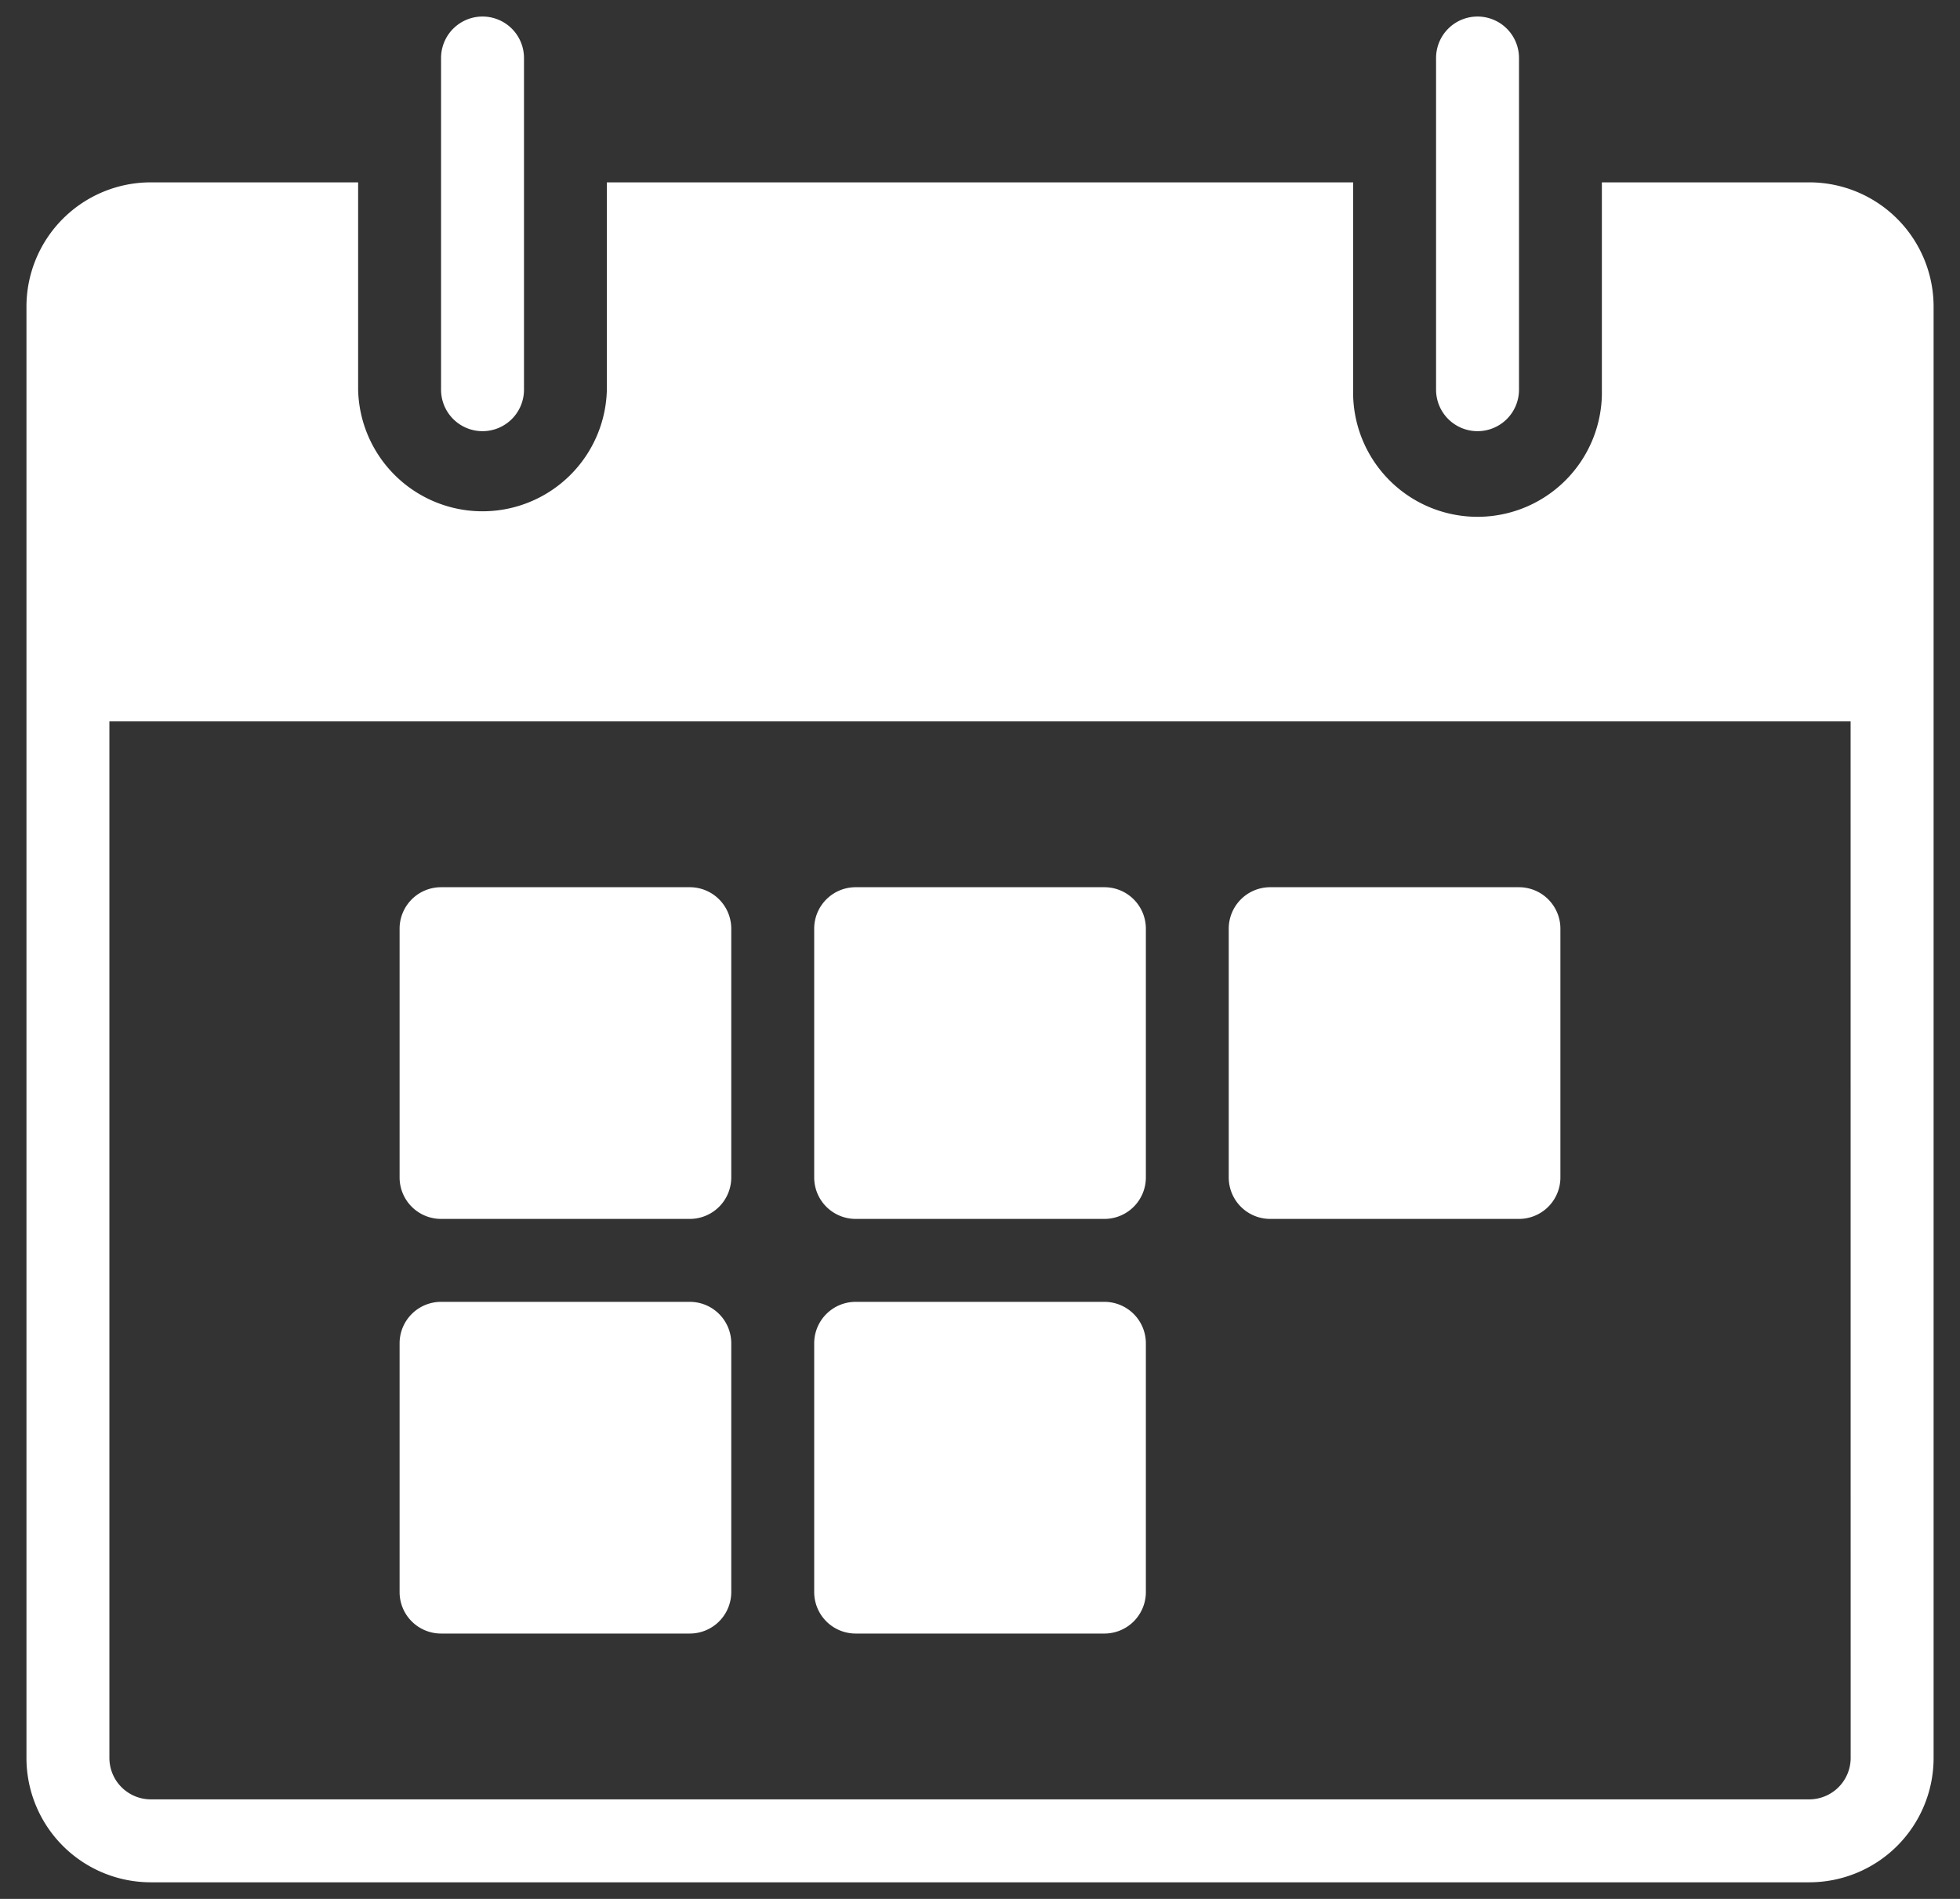 <svg xmlns="http://www.w3.org/2000/svg" xmlns:xlink="http://www.w3.org/1999/xlink" width="32" height="31" viewBox="0 0 32 31">
  <rect x="0" y="0" width="32" height="31" fill="#333333" stroke="none"/>
  <defs>
    <clipPath id="clip-path">
      <rect id="Rectangle_340" data-name="Rectangle 340" width="32" height="31" transform="translate(-0.432 -0.27)" fill="none"/>
    </clipPath>
  </defs>
  <g id="Group_423" data-name="Group 423" transform="translate(0.432 0.27)">
    <g id="Group_422" data-name="Group 422" clip-path="url(#clip-path)">
      <path id="Path_1803" data-name="Path 1803" d="M9.677,31h4.061a.677.677,0,0,1,.677.677v4.061a.677.677,0,0,1-.677.677H9.677A.677.677,0,0,1,9,35.738V31.677A.677.677,0,0,1,9.677,31" transform="translate(-2.908 -10.017)" fill="#fff"/>
      <path id="Path_1804" data-name="Path 1804" d="M9.677,21h4.061a.677.677,0,0,1,.677.677v4.061a.677.677,0,0,1-.677.677H9.677A.677.677,0,0,1,9,25.738V21.677A.677.677,0,0,1,9.677,21" transform="translate(-2.908 -6.786)" fill="#fff"/>
      <path id="Path_1805" data-name="Path 1805" d="M19.677,31h4.061a.677.677,0,0,1,.677.677v4.061a.677.677,0,0,1-.677.677H19.677A.677.677,0,0,1,19,35.738V31.677A.677.677,0,0,1,19.677,31" transform="translate(-6.139 -10.017)" fill="#fff"/>
      <path id="Path_1806" data-name="Path 1806" d="M19.677,21h4.061a.677.677,0,0,1,.677.677v4.061a.677.677,0,0,1-.677.677H19.677A.677.677,0,0,1,19,25.738V21.677A.677.677,0,0,1,19.677,21" transform="translate(-6.139 -6.786)" fill="#fff"/>
      <path id="Path_1807" data-name="Path 1807" d="M29.677,21h4.061a.677.677,0,0,1,.677.677v4.061a.677.677,0,0,1-.677.677H29.677A.677.677,0,0,1,29,25.738V21.677A.677.677,0,0,1,29.677,21" transform="translate(-9.371 -6.786)" fill="#fff"/>
      <path id="Path_1808" data-name="Path 1808" d="M10.677,6.769A.677.677,0,0,1,10,6.092V.677a.677.677,0,0,1,1.354,0V6.092a.677.677,0,0,1-.677.677" transform="translate(-3.231)" fill="#fff"/>
      <path id="Path_1809" data-name="Path 1809" d="M29.106,4H25.721V7.384a2.031,2.031,0,1,1-4.061,0V4H9.476V7.384a2.031,2.031,0,0,1-4.061,0V4H2.031A2.03,2.03,0,0,0,0,6.031V29.721a2.03,2.03,0,0,0,2.031,2.031H29.106a2.03,2.03,0,0,0,2.031-2.031V6.031A2.03,2.03,0,0,0,29.106,4m.677,25.721a.677.677,0,0,1-.677.677H2.031a.677.677,0,0,1-.677-.677V12.8H29.782Z" transform="translate(0 -1.293)" fill="#fff"/>
      <path id="Path_1810" data-name="Path 1810" d="M34.677,6.769a.677.677,0,0,0,.677-.677V.677A.677.677,0,1,0,34,.677V6.092a.677.677,0,0,0,.677.677" transform="translate(-10.986)" fill="#fff"/>
    </g>
  </g>
</svg>
